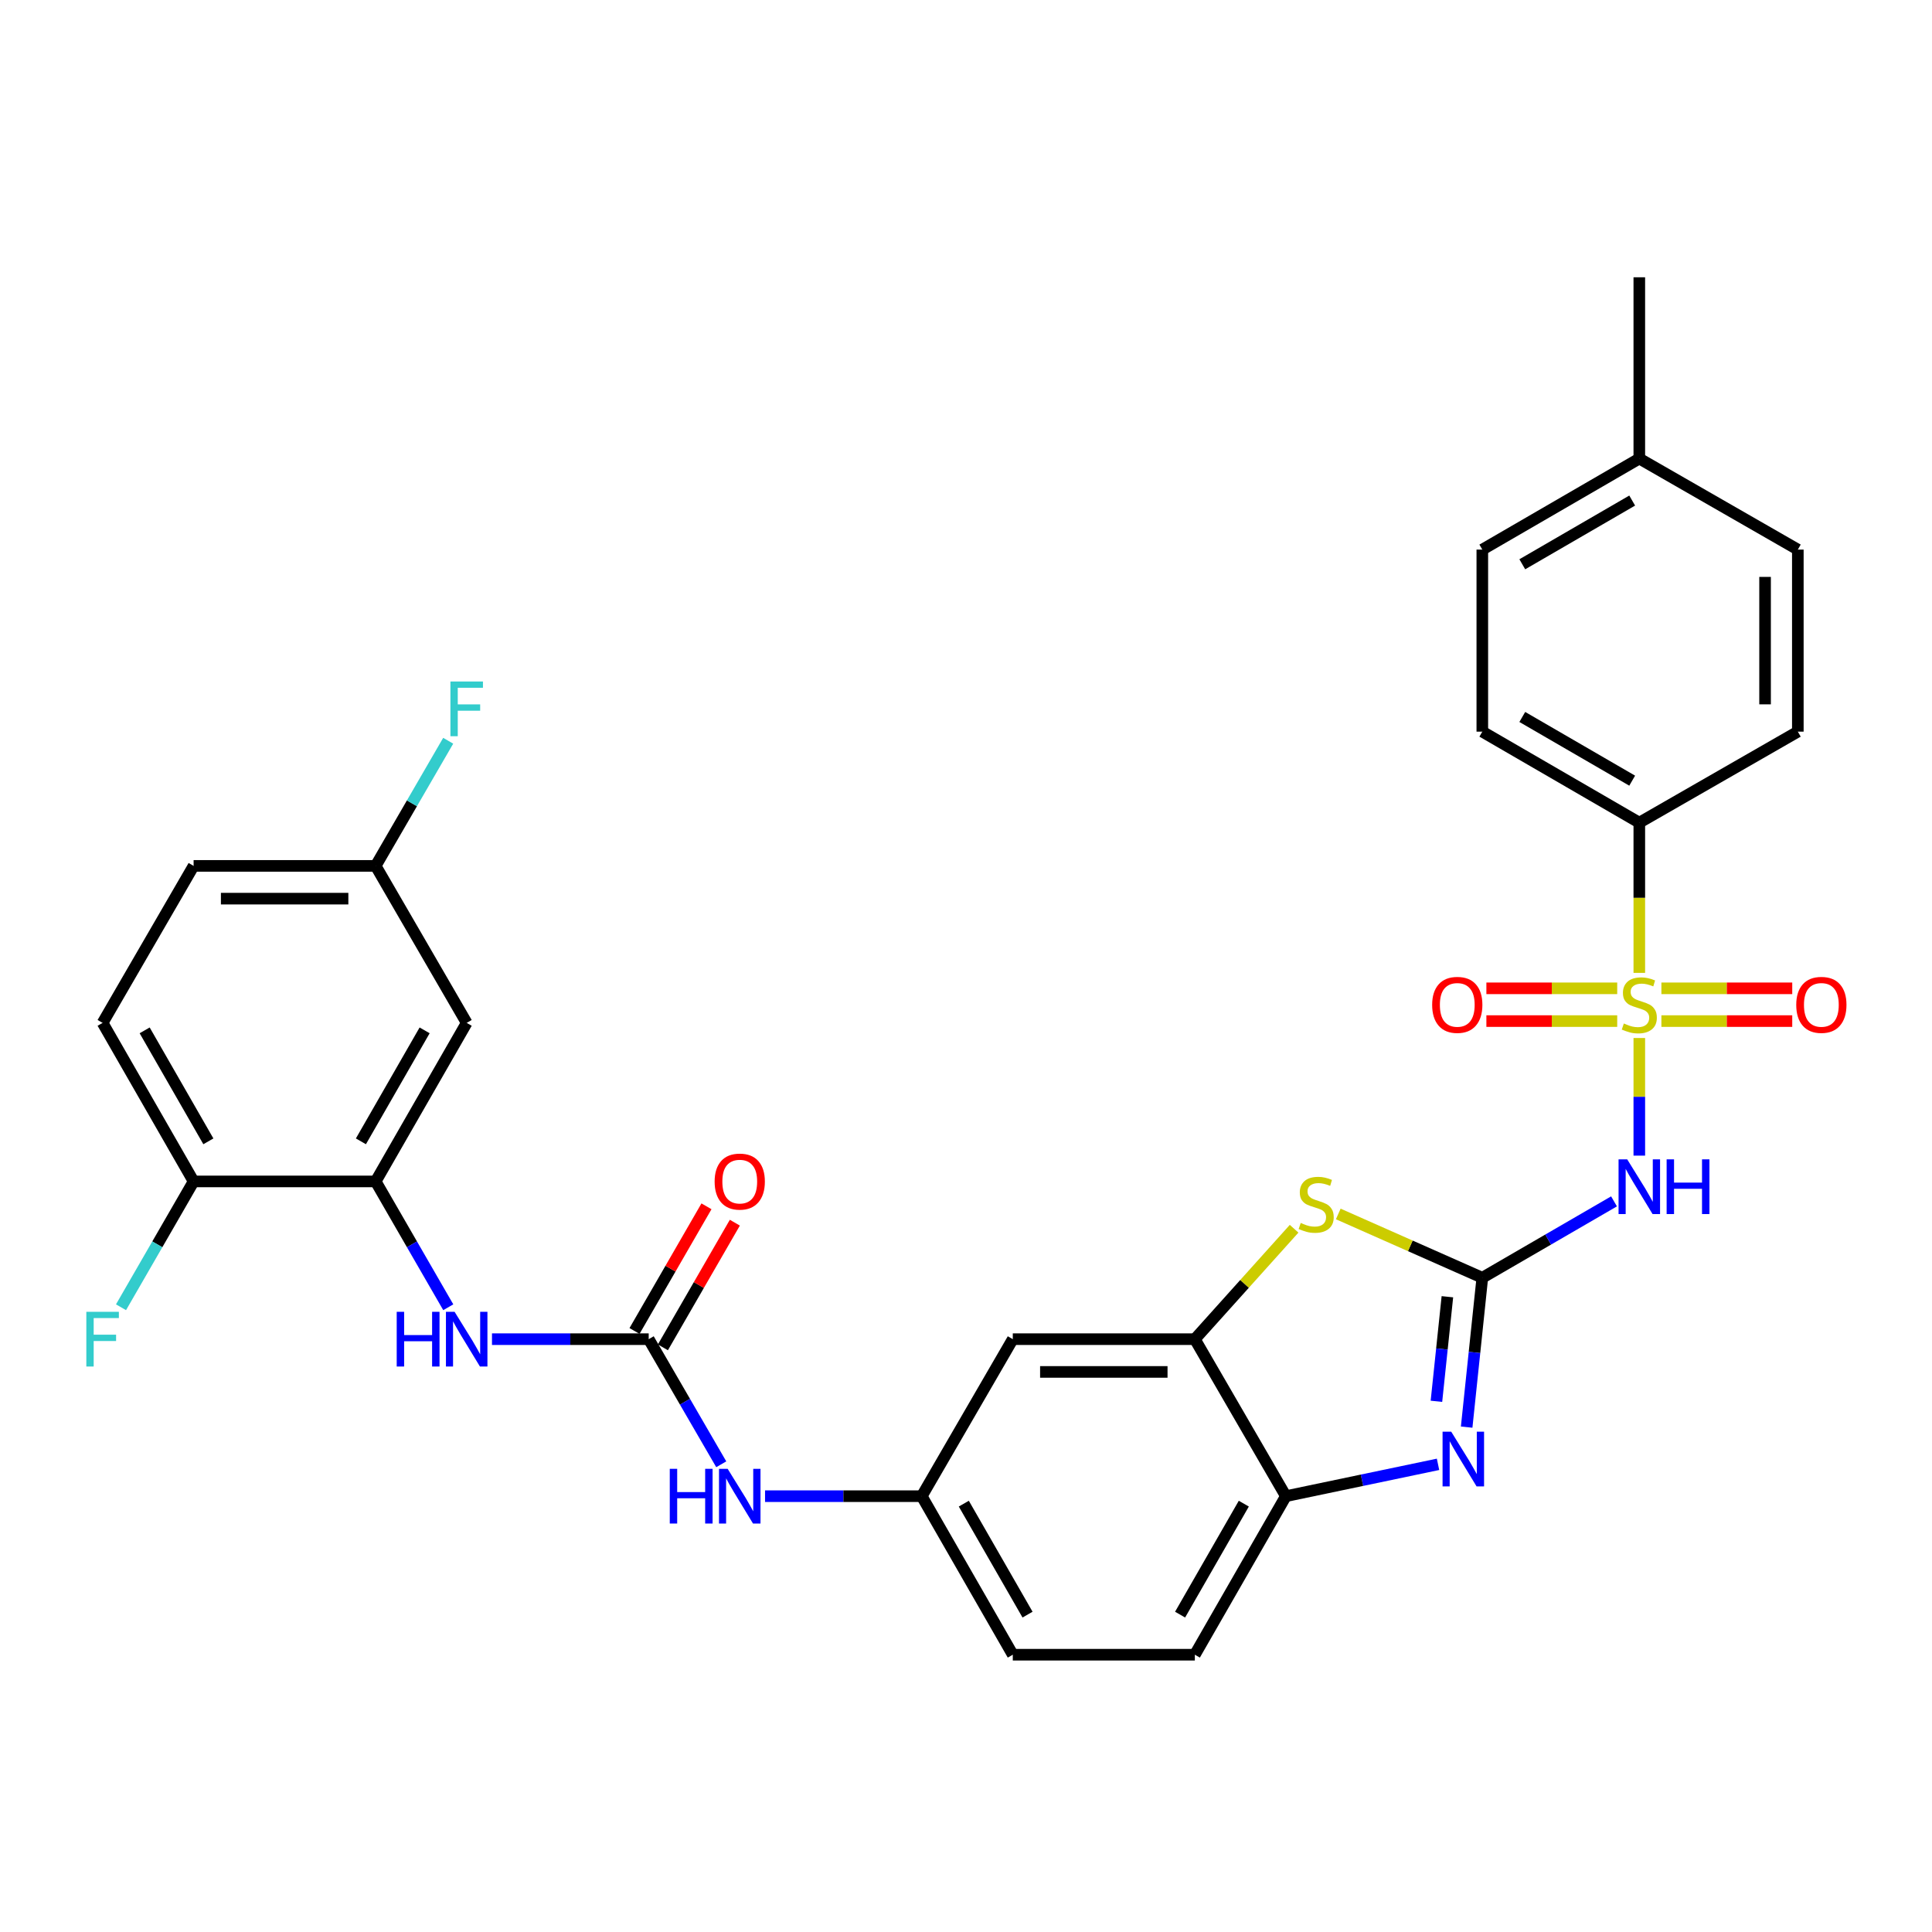 <?xml version='1.0' encoding='iso-8859-1'?>
<svg version='1.1' baseProfile='full'
              xmlns='http://www.w3.org/2000/svg'
                      xmlns:rdkit='http://www.rdkit.org/xml'
                      xmlns:xlink='http://www.w3.org/1999/xlink'
                  xml:space='preserve'
width='1000px' height='1000px' viewBox='0 0 1000 1000'>
<!-- END OF HEADER -->
<rect style='opacity:1.0;fill:#FFFFFF;stroke:none' width='1000' height='1000' x='0' y='0'> </rect>
<path class='bond-1' d='M 848.503,537.27 L 848.503,567.711' style='fill:none;fill-rule:evenodd;stroke:#CCCC00;stroke-width:6px;stroke-linecap:butt;stroke-linejoin:miter;stroke-opacity:1' />
<path class='bond-1' d='M 848.503,567.711 L 848.503,598.152' style='fill:none;fill-rule:evenodd;stroke:#0000FF;stroke-width:6px;stroke-linecap:butt;stroke-linejoin:miter;stroke-opacity:1' />
<path class='bond-9' d='M 848.503,503.559 L 848.503,464.682' style='fill:none;fill-rule:evenodd;stroke:#CCCC00;stroke-width:6px;stroke-linecap:butt;stroke-linejoin:miter;stroke-opacity:1' />
<path class='bond-9' d='M 848.503,464.682 L 848.503,425.805' style='fill:none;fill-rule:evenodd;stroke:#000000;stroke-width:6px;stroke-linecap:butt;stroke-linejoin:miter;stroke-opacity:1' />
<path class='bond-11' d='M 837.067,511.557 L 803.209,511.557' style='fill:none;fill-rule:evenodd;stroke:#CCCC00;stroke-width:6px;stroke-linecap:butt;stroke-linejoin:miter;stroke-opacity:1' />
<path class='bond-11' d='M 803.209,511.557 L 769.352,511.557' style='fill:none;fill-rule:evenodd;stroke:#FF0000;stroke-width:6px;stroke-linecap:butt;stroke-linejoin:miter;stroke-opacity:1' />
<path class='bond-11' d='M 837.067,528.512 L 803.209,528.512' style='fill:none;fill-rule:evenodd;stroke:#CCCC00;stroke-width:6px;stroke-linecap:butt;stroke-linejoin:miter;stroke-opacity:1' />
<path class='bond-11' d='M 803.209,528.512 L 769.352,528.512' style='fill:none;fill-rule:evenodd;stroke:#FF0000;stroke-width:6px;stroke-linecap:butt;stroke-linejoin:miter;stroke-opacity:1' />
<path class='bond-12' d='M 859.938,528.512 L 893.801,528.512' style='fill:none;fill-rule:evenodd;stroke:#CCCC00;stroke-width:6px;stroke-linecap:butt;stroke-linejoin:miter;stroke-opacity:1' />
<path class='bond-12' d='M 893.801,528.512 L 927.663,528.512' style='fill:none;fill-rule:evenodd;stroke:#FF0000;stroke-width:6px;stroke-linecap:butt;stroke-linejoin:miter;stroke-opacity:1' />
<path class='bond-12' d='M 859.938,511.557 L 893.801,511.557' style='fill:none;fill-rule:evenodd;stroke:#CCCC00;stroke-width:6px;stroke-linecap:butt;stroke-linejoin:miter;stroke-opacity:1' />
<path class='bond-12' d='M 893.801,511.557 L 927.663,511.557' style='fill:none;fill-rule:evenodd;stroke:#FF0000;stroke-width:6px;stroke-linecap:butt;stroke-linejoin:miter;stroke-opacity:1' />
<path class='bond-0' d='M 767.243,661.361 L 801.329,641.594' style='fill:none;fill-rule:evenodd;stroke:#000000;stroke-width:6px;stroke-linecap:butt;stroke-linejoin:miter;stroke-opacity:1' />
<path class='bond-0' d='M 801.329,641.594 L 835.414,621.827' style='fill:none;fill-rule:evenodd;stroke:#0000FF;stroke-width:6px;stroke-linecap:butt;stroke-linejoin:miter;stroke-opacity:1' />
<path class='bond-2' d='M 767.243,661.361 L 763.192,700.019' style='fill:none;fill-rule:evenodd;stroke:#000000;stroke-width:6px;stroke-linecap:butt;stroke-linejoin:miter;stroke-opacity:1' />
<path class='bond-2' d='M 763.192,700.019 L 759.14,738.676' style='fill:none;fill-rule:evenodd;stroke:#0000FF;stroke-width:6px;stroke-linecap:butt;stroke-linejoin:miter;stroke-opacity:1' />
<path class='bond-2' d='M 749.165,671.191 L 746.329,698.251' style='fill:none;fill-rule:evenodd;stroke:#000000;stroke-width:6px;stroke-linecap:butt;stroke-linejoin:miter;stroke-opacity:1' />
<path class='bond-2' d='M 746.329,698.251 L 743.494,725.312' style='fill:none;fill-rule:evenodd;stroke:#0000FF;stroke-width:6px;stroke-linecap:butt;stroke-linejoin:miter;stroke-opacity:1' />
<path class='bond-3' d='M 767.243,661.361 L 729.964,644.851' style='fill:none;fill-rule:evenodd;stroke:#000000;stroke-width:6px;stroke-linecap:butt;stroke-linejoin:miter;stroke-opacity:1' />
<path class='bond-3' d='M 729.964,644.851 L 692.686,628.341' style='fill:none;fill-rule:evenodd;stroke:#CCCC00;stroke-width:6px;stroke-linecap:butt;stroke-linejoin:miter;stroke-opacity:1' />
<path class='bond-6' d='M 744.323,757.934 L 704.943,766.177' style='fill:none;fill-rule:evenodd;stroke:#0000FF;stroke-width:6px;stroke-linecap:butt;stroke-linejoin:miter;stroke-opacity:1' />
<path class='bond-6' d='M 704.943,766.177 L 665.562,774.42' style='fill:none;fill-rule:evenodd;stroke:#000000;stroke-width:6px;stroke-linecap:butt;stroke-linejoin:miter;stroke-opacity:1' />
<path class='bond-5' d='M 669.826,635.993 L 644.137,664.572' style='fill:none;fill-rule:evenodd;stroke:#CCCC00;stroke-width:6px;stroke-linecap:butt;stroke-linejoin:miter;stroke-opacity:1' />
<path class='bond-5' d='M 644.137,664.572 L 618.448,693.151' style='fill:none;fill-rule:evenodd;stroke:#000000;stroke-width:6px;stroke-linecap:butt;stroke-linejoin:miter;stroke-opacity:1' />
<path class='bond-4' d='M 335.767,693.151 L 354.543,725.531' style='fill:none;fill-rule:evenodd;stroke:#000000;stroke-width:6px;stroke-linecap:butt;stroke-linejoin:miter;stroke-opacity:1' />
<path class='bond-4' d='M 354.543,725.531 L 373.319,757.911' style='fill:none;fill-rule:evenodd;stroke:#0000FF;stroke-width:6px;stroke-linecap:butt;stroke-linejoin:miter;stroke-opacity:1' />
<path class='bond-8' d='M 335.767,693.151 L 295.209,693.151' style='fill:none;fill-rule:evenodd;stroke:#000000;stroke-width:6px;stroke-linecap:butt;stroke-linejoin:miter;stroke-opacity:1' />
<path class='bond-8' d='M 295.209,693.151 L 254.651,693.151' style='fill:none;fill-rule:evenodd;stroke:#0000FF;stroke-width:6px;stroke-linecap:butt;stroke-linejoin:miter;stroke-opacity:1' />
<path class='bond-17' d='M 343.109,697.388 L 361.732,665.124' style='fill:none;fill-rule:evenodd;stroke:#000000;stroke-width:6px;stroke-linecap:butt;stroke-linejoin:miter;stroke-opacity:1' />
<path class='bond-17' d='M 361.732,665.124 L 380.354,632.859' style='fill:none;fill-rule:evenodd;stroke:#FF0000;stroke-width:6px;stroke-linecap:butt;stroke-linejoin:miter;stroke-opacity:1' />
<path class='bond-17' d='M 328.425,688.913 L 347.048,656.648' style='fill:none;fill-rule:evenodd;stroke:#000000;stroke-width:6px;stroke-linecap:butt;stroke-linejoin:miter;stroke-opacity:1' />
<path class='bond-17' d='M 347.048,656.648 L 365.67,624.384' style='fill:none;fill-rule:evenodd;stroke:#FF0000;stroke-width:6px;stroke-linecap:butt;stroke-linejoin:miter;stroke-opacity:1' />
<path class='bond-10' d='M 618.448,693.151 L 524.218,693.151' style='fill:none;fill-rule:evenodd;stroke:#000000;stroke-width:6px;stroke-linecap:butt;stroke-linejoin:miter;stroke-opacity:1' />
<path class='bond-10' d='M 604.313,710.105 L 538.352,710.105' style='fill:none;fill-rule:evenodd;stroke:#000000;stroke-width:6px;stroke-linecap:butt;stroke-linejoin:miter;stroke-opacity:1' />
<path class='bond-32' d='M 618.448,693.151 L 665.562,774.42' style='fill:none;fill-rule:evenodd;stroke:#000000;stroke-width:6px;stroke-linecap:butt;stroke-linejoin:miter;stroke-opacity:1' />
<path class='bond-18' d='M 665.562,774.42 L 618.448,856.48' style='fill:none;fill-rule:evenodd;stroke:#000000;stroke-width:6px;stroke-linecap:butt;stroke-linejoin:miter;stroke-opacity:1' />
<path class='bond-18' d='M 643.792,778.287 L 610.811,835.729' style='fill:none;fill-rule:evenodd;stroke:#000000;stroke-width:6px;stroke-linecap:butt;stroke-linejoin:miter;stroke-opacity:1' />
<path class='bond-7' d='M 194.441,611.505 L 213.233,644.069' style='fill:none;fill-rule:evenodd;stroke:#000000;stroke-width:6px;stroke-linecap:butt;stroke-linejoin:miter;stroke-opacity:1' />
<path class='bond-7' d='M 213.233,644.069 L 232.025,676.634' style='fill:none;fill-rule:evenodd;stroke:#0000FF;stroke-width:6px;stroke-linecap:butt;stroke-linejoin:miter;stroke-opacity:1' />
<path class='bond-14' d='M 194.441,611.505 L 241.556,529.444' style='fill:none;fill-rule:evenodd;stroke:#000000;stroke-width:6px;stroke-linecap:butt;stroke-linejoin:miter;stroke-opacity:1' />
<path class='bond-14' d='M 186.805,590.754 L 219.785,533.312' style='fill:none;fill-rule:evenodd;stroke:#000000;stroke-width:6px;stroke-linecap:butt;stroke-linejoin:miter;stroke-opacity:1' />
<path class='bond-15' d='M 194.441,611.505 L 100.211,611.505' style='fill:none;fill-rule:evenodd;stroke:#000000;stroke-width:6px;stroke-linecap:butt;stroke-linejoin:miter;stroke-opacity:1' />
<path class='bond-19' d='M 848.503,425.805 L 767.243,378.699' style='fill:none;fill-rule:evenodd;stroke:#000000;stroke-width:6px;stroke-linecap:butt;stroke-linejoin:miter;stroke-opacity:1' />
<path class='bond-19' d='M 844.817,404.071 L 787.935,371.097' style='fill:none;fill-rule:evenodd;stroke:#000000;stroke-width:6px;stroke-linecap:butt;stroke-linejoin:miter;stroke-opacity:1' />
<path class='bond-20' d='M 848.503,425.805 L 930.554,378.699' style='fill:none;fill-rule:evenodd;stroke:#000000;stroke-width:6px;stroke-linecap:butt;stroke-linejoin:miter;stroke-opacity:1' />
<path class='bond-16' d='M 524.218,693.151 L 477.093,774.42' style='fill:none;fill-rule:evenodd;stroke:#000000;stroke-width:6px;stroke-linecap:butt;stroke-linejoin:miter;stroke-opacity:1' />
<path class='bond-13' d='M 395.987,774.42 L 436.54,774.42' style='fill:none;fill-rule:evenodd;stroke:#0000FF;stroke-width:6px;stroke-linecap:butt;stroke-linejoin:miter;stroke-opacity:1' />
<path class='bond-13' d='M 436.54,774.42 L 477.093,774.42' style='fill:none;fill-rule:evenodd;stroke:#000000;stroke-width:6px;stroke-linecap:butt;stroke-linejoin:miter;stroke-opacity:1' />
<path class='bond-22' d='M 241.556,529.444 L 194.441,448.185' style='fill:none;fill-rule:evenodd;stroke:#000000;stroke-width:6px;stroke-linecap:butt;stroke-linejoin:miter;stroke-opacity:1' />
<path class='bond-21' d='M 100.211,611.505 L 53.106,529.444' style='fill:none;fill-rule:evenodd;stroke:#000000;stroke-width:6px;stroke-linecap:butt;stroke-linejoin:miter;stroke-opacity:1' />
<path class='bond-21' d='M 107.85,590.755 L 74.876,533.313' style='fill:none;fill-rule:evenodd;stroke:#000000;stroke-width:6px;stroke-linecap:butt;stroke-linejoin:miter;stroke-opacity:1' />
<path class='bond-24' d='M 100.211,611.505 L 81.423,644.069' style='fill:none;fill-rule:evenodd;stroke:#000000;stroke-width:6px;stroke-linecap:butt;stroke-linejoin:miter;stroke-opacity:1' />
<path class='bond-24' d='M 81.423,644.069 L 62.635,676.634' style='fill:none;fill-rule:evenodd;stroke:#33CCCC;stroke-width:6px;stroke-linecap:butt;stroke-linejoin:miter;stroke-opacity:1' />
<path class='bond-33' d='M 477.093,774.42 L 524.218,856.48' style='fill:none;fill-rule:evenodd;stroke:#000000;stroke-width:6px;stroke-linecap:butt;stroke-linejoin:miter;stroke-opacity:1' />
<path class='bond-33' d='M 498.865,778.285 L 531.852,835.728' style='fill:none;fill-rule:evenodd;stroke:#000000;stroke-width:6px;stroke-linecap:butt;stroke-linejoin:miter;stroke-opacity:1' />
<path class='bond-23' d='M 618.448,856.48 L 524.218,856.48' style='fill:none;fill-rule:evenodd;stroke:#000000;stroke-width:6px;stroke-linecap:butt;stroke-linejoin:miter;stroke-opacity:1' />
<path class='bond-27' d='M 767.243,378.699 L 767.243,284.469' style='fill:none;fill-rule:evenodd;stroke:#000000;stroke-width:6px;stroke-linecap:butt;stroke-linejoin:miter;stroke-opacity:1' />
<path class='bond-26' d='M 930.554,378.699 L 930.554,284.469' style='fill:none;fill-rule:evenodd;stroke:#000000;stroke-width:6px;stroke-linecap:butt;stroke-linejoin:miter;stroke-opacity:1' />
<path class='bond-26' d='M 913.599,364.565 L 913.599,298.604' style='fill:none;fill-rule:evenodd;stroke:#000000;stroke-width:6px;stroke-linecap:butt;stroke-linejoin:miter;stroke-opacity:1' />
<path class='bond-25' d='M 53.106,529.444 L 100.211,448.185' style='fill:none;fill-rule:evenodd;stroke:#000000;stroke-width:6px;stroke-linecap:butt;stroke-linejoin:miter;stroke-opacity:1' />
<path class='bond-28' d='M 194.441,448.185 L 213.214,415.8' style='fill:none;fill-rule:evenodd;stroke:#000000;stroke-width:6px;stroke-linecap:butt;stroke-linejoin:miter;stroke-opacity:1' />
<path class='bond-28' d='M 213.214,415.8 L 231.986,383.415' style='fill:none;fill-rule:evenodd;stroke:#33CCCC;stroke-width:6px;stroke-linecap:butt;stroke-linejoin:miter;stroke-opacity:1' />
<path class='bond-34' d='M 194.441,448.185 L 100.211,448.185' style='fill:none;fill-rule:evenodd;stroke:#000000;stroke-width:6px;stroke-linecap:butt;stroke-linejoin:miter;stroke-opacity:1' />
<path class='bond-34' d='M 180.307,465.139 L 114.346,465.139' style='fill:none;fill-rule:evenodd;stroke:#000000;stroke-width:6px;stroke-linecap:butt;stroke-linejoin:miter;stroke-opacity:1' />
<path class='bond-29' d='M 930.554,284.469 L 848.503,237.354' style='fill:none;fill-rule:evenodd;stroke:#000000;stroke-width:6px;stroke-linecap:butt;stroke-linejoin:miter;stroke-opacity:1' />
<path class='bond-31' d='M 767.243,284.469 L 848.503,237.354' style='fill:none;fill-rule:evenodd;stroke:#000000;stroke-width:6px;stroke-linecap:butt;stroke-linejoin:miter;stroke-opacity:1' />
<path class='bond-31' d='M 787.936,292.07 L 844.818,259.089' style='fill:none;fill-rule:evenodd;stroke:#000000;stroke-width:6px;stroke-linecap:butt;stroke-linejoin:miter;stroke-opacity:1' />
<path class='bond-30' d='M 848.503,237.354 L 848.503,143.52' style='fill:none;fill-rule:evenodd;stroke:#000000;stroke-width:6px;stroke-linecap:butt;stroke-linejoin:miter;stroke-opacity:1' />
<path  class='atom-0' d='M 840.503 529.755
Q 840.823 529.875, 842.143 530.435
Q 843.463 530.995, 844.903 531.355
Q 846.383 531.675, 847.823 531.675
Q 850.503 531.675, 852.063 530.395
Q 853.623 529.075, 853.623 526.795
Q 853.623 525.235, 852.823 524.275
Q 852.063 523.315, 850.863 522.795
Q 849.663 522.275, 847.663 521.675
Q 845.143 520.915, 843.623 520.195
Q 842.143 519.475, 841.063 517.955
Q 840.023 516.435, 840.023 513.875
Q 840.023 510.315, 842.423 508.115
Q 844.863 505.915, 849.663 505.915
Q 852.943 505.915, 856.663 507.475
L 855.743 510.555
Q 852.343 509.155, 849.783 509.155
Q 847.023 509.155, 845.503 510.315
Q 843.983 511.435, 844.023 513.395
Q 844.023 514.915, 844.783 515.835
Q 845.583 516.755, 846.703 517.275
Q 847.863 517.795, 849.783 518.395
Q 852.343 519.195, 853.863 519.995
Q 855.383 520.795, 856.463 522.435
Q 857.583 524.035, 857.583 526.795
Q 857.583 530.715, 854.943 532.835
Q 852.343 534.915, 847.983 534.915
Q 845.463 534.915, 843.543 534.355
Q 841.663 533.835, 839.423 532.915
L 840.503 529.755
' fill='#CCCC00'/>
<path  class='atom-2' d='M 842.243 600.076
L 851.523 615.076
Q 852.443 616.556, 853.923 619.236
Q 855.403 621.916, 855.483 622.076
L 855.483 600.076
L 859.243 600.076
L 859.243 628.396
L 855.363 628.396
L 845.403 611.996
Q 844.243 610.076, 843.003 607.876
Q 841.803 605.676, 841.443 604.996
L 841.443 628.396
L 837.763 628.396
L 837.763 600.076
L 842.243 600.076
' fill='#0000FF'/>
<path  class='atom-2' d='M 862.643 600.076
L 866.483 600.076
L 866.483 612.116
L 880.963 612.116
L 880.963 600.076
L 884.803 600.076
L 884.803 628.396
L 880.963 628.396
L 880.963 615.316
L 866.483 615.316
L 866.483 628.396
L 862.643 628.396
L 862.643 600.076
' fill='#0000FF'/>
<path  class='atom-3' d='M 751.149 741.035
L 760.429 756.035
Q 761.349 757.515, 762.829 760.195
Q 764.309 762.875, 764.389 763.035
L 764.389 741.035
L 768.149 741.035
L 768.149 769.355
L 764.269 769.355
L 754.309 752.955
Q 753.149 751.035, 751.909 748.835
Q 750.709 746.635, 750.349 745.955
L 750.349 769.355
L 746.669 769.355
L 746.669 741.035
L 751.149 741.035
' fill='#0000FF'/>
<path  class='atom-4' d='M 673.255 632.999
Q 673.575 633.119, 674.895 633.679
Q 676.215 634.239, 677.655 634.599
Q 679.135 634.919, 680.575 634.919
Q 683.255 634.919, 684.815 633.639
Q 686.375 632.319, 686.375 630.039
Q 686.375 628.479, 685.575 627.519
Q 684.815 626.559, 683.615 626.039
Q 682.415 625.519, 680.415 624.919
Q 677.895 624.159, 676.375 623.439
Q 674.895 622.719, 673.815 621.199
Q 672.775 619.679, 672.775 617.119
Q 672.775 613.559, 675.175 611.359
Q 677.615 609.159, 682.415 609.159
Q 685.695 609.159, 689.415 610.719
L 688.495 613.799
Q 685.095 612.399, 682.535 612.399
Q 679.775 612.399, 678.255 613.559
Q 676.735 614.679, 676.775 616.639
Q 676.775 618.159, 677.535 619.079
Q 678.335 619.999, 679.455 620.519
Q 680.615 621.039, 682.535 621.639
Q 685.095 622.439, 686.615 623.239
Q 688.135 624.039, 689.215 625.679
Q 690.335 627.279, 690.335 630.039
Q 690.335 633.959, 687.695 636.079
Q 685.095 638.159, 680.735 638.159
Q 678.215 638.159, 676.295 637.599
Q 674.415 637.079, 672.175 636.159
L 673.255 632.999
' fill='#CCCC00'/>
<path  class='atom-9' d='M 205.336 678.991
L 209.176 678.991
L 209.176 691.031
L 223.656 691.031
L 223.656 678.991
L 227.496 678.991
L 227.496 707.311
L 223.656 707.311
L 223.656 694.231
L 209.176 694.231
L 209.176 707.311
L 205.336 707.311
L 205.336 678.991
' fill='#0000FF'/>
<path  class='atom-9' d='M 235.296 678.991
L 244.576 693.991
Q 245.496 695.471, 246.976 698.151
Q 248.456 700.831, 248.536 700.991
L 248.536 678.991
L 252.296 678.991
L 252.296 707.311
L 248.416 707.311
L 238.456 690.911
Q 237.296 688.991, 236.056 686.791
Q 234.856 684.591, 234.496 683.911
L 234.496 707.311
L 230.816 707.311
L 230.816 678.991
L 235.296 678.991
' fill='#0000FF'/>
<path  class='atom-12' d='M 741.282 520.115
Q 741.282 513.315, 744.642 509.515
Q 748.002 505.715, 754.282 505.715
Q 760.562 505.715, 763.922 509.515
Q 767.282 513.315, 767.282 520.115
Q 767.282 526.995, 763.882 530.915
Q 760.482 534.795, 754.282 534.795
Q 748.042 534.795, 744.642 530.915
Q 741.282 527.035, 741.282 520.115
M 754.282 531.595
Q 758.602 531.595, 760.922 528.715
Q 763.282 525.795, 763.282 520.115
Q 763.282 514.555, 760.922 511.755
Q 758.602 508.915, 754.282 508.915
Q 749.962 508.915, 747.602 511.715
Q 745.282 514.515, 745.282 520.115
Q 745.282 525.835, 747.602 528.715
Q 749.962 531.595, 754.282 531.595
' fill='#FF0000'/>
<path  class='atom-13' d='M 929.733 520.115
Q 929.733 513.315, 933.093 509.515
Q 936.453 505.715, 942.733 505.715
Q 949.013 505.715, 952.373 509.515
Q 955.733 513.315, 955.733 520.115
Q 955.733 526.995, 952.333 530.915
Q 948.933 534.795, 942.733 534.795
Q 936.493 534.795, 933.093 530.915
Q 929.733 527.035, 929.733 520.115
M 942.733 531.595
Q 947.053 531.595, 949.373 528.715
Q 951.733 525.795, 951.733 520.115
Q 951.733 514.555, 949.373 511.755
Q 947.053 508.915, 942.733 508.915
Q 938.413 508.915, 936.053 511.715
Q 933.733 514.515, 933.733 520.115
Q 933.733 525.835, 936.053 528.715
Q 938.413 531.595, 942.733 531.595
' fill='#FF0000'/>
<path  class='atom-14' d='M 346.672 760.26
L 350.512 760.26
L 350.512 772.3
L 364.992 772.3
L 364.992 760.26
L 368.832 760.26
L 368.832 788.58
L 364.992 788.58
L 364.992 775.5
L 350.512 775.5
L 350.512 788.58
L 346.672 788.58
L 346.672 760.26
' fill='#0000FF'/>
<path  class='atom-14' d='M 376.632 760.26
L 385.912 775.26
Q 386.832 776.74, 388.312 779.42
Q 389.792 782.1, 389.872 782.26
L 389.872 760.26
L 393.632 760.26
L 393.632 788.58
L 389.752 788.58
L 379.792 772.18
Q 378.632 770.26, 377.392 768.06
Q 376.192 765.86, 375.832 765.18
L 375.832 788.58
L 372.152 788.58
L 372.152 760.26
L 376.632 760.26
' fill='#0000FF'/>
<path  class='atom-18' d='M 369.892 611.585
Q 369.892 604.785, 373.252 600.985
Q 376.612 597.185, 382.892 597.185
Q 389.172 597.185, 392.532 600.985
Q 395.892 604.785, 395.892 611.585
Q 395.892 618.465, 392.492 622.385
Q 389.092 626.265, 382.892 626.265
Q 376.652 626.265, 373.252 622.385
Q 369.892 618.505, 369.892 611.585
M 382.892 623.065
Q 387.212 623.065, 389.532 620.185
Q 391.892 617.265, 391.892 611.585
Q 391.892 606.025, 389.532 603.225
Q 387.212 600.385, 382.892 600.385
Q 378.572 600.385, 376.212 603.185
Q 373.892 605.985, 373.892 611.585
Q 373.892 617.305, 376.212 620.185
Q 378.572 623.065, 382.892 623.065
' fill='#FF0000'/>
<path  class='atom-25' d='M 44.686 678.991
L 61.526 678.991
L 61.526 682.231
L 48.486 682.231
L 48.486 690.831
L 60.086 690.831
L 60.086 694.111
L 48.486 694.111
L 48.486 707.311
L 44.686 707.311
L 44.686 678.991
' fill='#33CCCC'/>
<path  class='atom-29' d='M 233.136 352.746
L 249.976 352.746
L 249.976 355.986
L 236.936 355.986
L 236.936 364.586
L 248.536 364.586
L 248.536 367.866
L 236.936 367.866
L 236.936 381.066
L 233.136 381.066
L 233.136 352.746
' fill='#33CCCC'/>
</svg>

